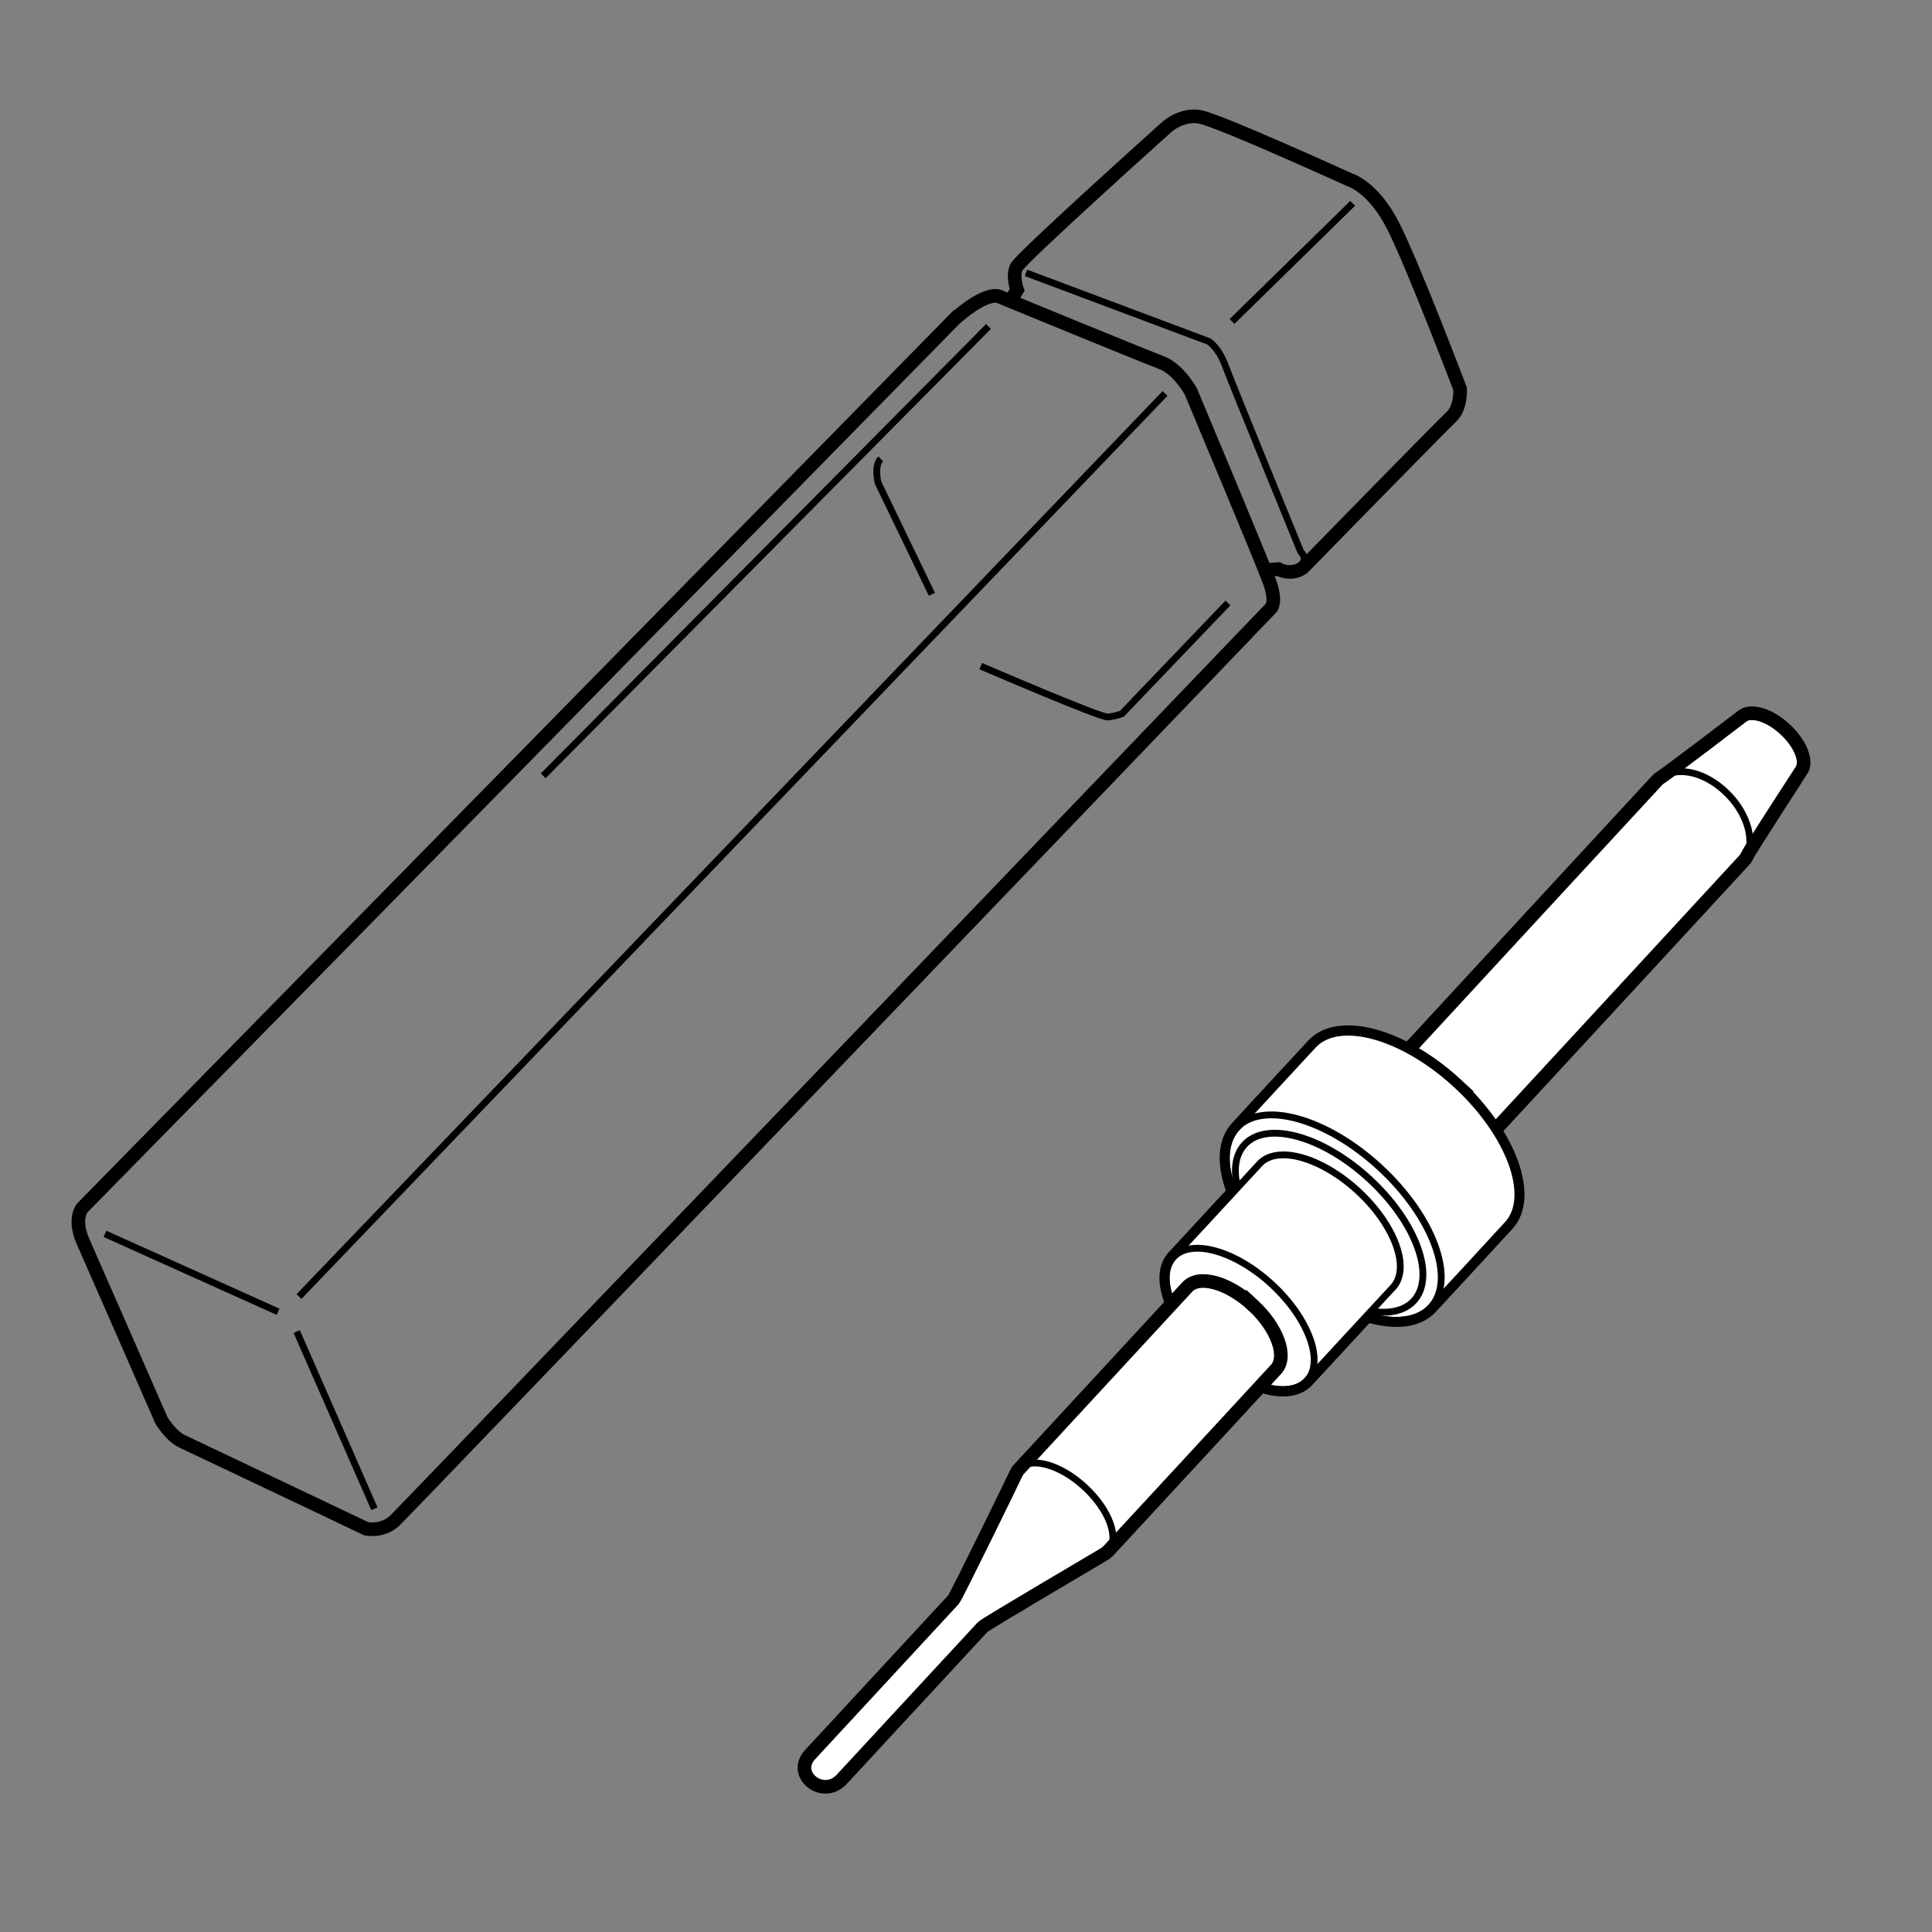 <?xml version="1.0" encoding="UTF-8"?><svg id="_レイヤー_1" xmlns="http://www.w3.org/2000/svg" width="30mm" height="30mm" viewBox="0 0 85.04 85.04"><rect x="0" y="0" width="85.04" height="85.04" fill="#808080" stroke="none"/><path d="M42.1,13.96L3.62,53.17s-.41.48.04,1.49c.45,1.01,3.45,7.87,3.45,7.87,0,0,.42.69.92.92s8.09,3.84,8.09,3.84c0,0,.73.16,1.28-.38.56-.54,38.56-40.16,38.56-40.16,0,0,.24-.26-.08-1.14-.32-.89-3.46-8.37-3.46-8.37,0,0-.52-.98-1.3-1.28-1.22-.47-7.17-2.92-7.17-2.92,0,0-.5-.23-1.84.92Z" style="fill:none; stroke:#000; stroke-miterlimit:10; stroke-width:.6px;"/><line x1="51.28" y1="17.32" x2="13.16" y2="57.07" style="fill:none; stroke:#000; stroke-miterlimit:10; stroke-width:.3px;"/><line x1="4.62" y1="54.31" x2="12.24" y2="57.74" style="fill:none; stroke:#000; stroke-miterlimit:10; stroke-width:.3px;"/><line x1="13.06" y1="58.61" x2="16.48" y2="66.41" style="fill:none; stroke:#000; stroke-miterlimit:10; stroke-width:.3px;"/><line x1="43.51" y1="14.37" x2="23.91" y2="34.15" style="fill:none; stroke:#000; stroke-miterlimit:10; stroke-width:.3px;"/><path d="M43.17,29.32s5.26,2.27,5.59,2.24c.32-.03.62-.14.62-.14l4.67-4.88" style="fill:none; stroke:#000; stroke-miterlimit:10; stroke-width:.3px;"/><path d="M41.02,26.16l-2.37-4.91s-.19-.77.12-1.05" style="fill:none; stroke:#000; stroke-miterlimit:10; stroke-width:.3px;"/><path d="M55.7,25.09l.57-.04s.53.31,1.07-.05c0,0,6.1-6.24,6.54-6.65.44-.41.39-1.23.39-1.23,0,0-2.04-5.37-2.93-7.14-.89-1.77-1.92-2.06-1.92-2.06,0,0-5.82-2.65-6.62-2.78-.8-.13-1.43.44-1.43.44,0,0-6.44,5.78-6.63,6.18-.19.4.03,1,.03,1l-.26.43" style="fill:none; stroke:#000; stroke-miterlimit:10; stroke-width:.6px;"/><path d="M45.16,12.01l8.05,3.02s.43.26.73,1.08c.3.81,3.31,8.17,3.31,8.17,0,0,.51.48-.3.78" style="fill:none; stroke:#000; stroke-miterlimit:10; stroke-width:.3px;"/><line x1="54.23" y1="14.15" x2="59.54" y2="8.95" style="fill:none; stroke:#000; stroke-miterlimit:10; stroke-width:.3px;"/><path d="M78.57,32.1c-.68-.63-1.48-.87-1.86-.59-.02.02-3.33,2.54-3.61,2.71-.05.03-.1.07-.15.12-.38.41-10.61,11.48-10.98,11.89-.5.54-.05,1.78,1,2.75,1.06.98,2.32,1.32,2.82.78.38-.41,10.61-11.48,10.98-11.89.06-.06.1-.13.14-.21.12-.28,2.4-3.76,2.42-3.81.2-.41-.11-1.15-.76-1.75Z" style="fill:#fff; stroke:#000; stroke-miterlimit:10; stroke-width:.6px;"/><path d="M73.1,34.22c1.72-1.1,4.62,1.58,3.77,3.6" style="fill:none; stroke:#000; stroke-miterlimit:10; stroke-width:.3px;"/><path d="M64.11,47.75c-2.36-2.18-5.18-2.96-6.31-1.74-.7.76-2.67,2.88-3.36,3.64-.58.63-.58,1.67-.14,2.82-.99,1.07-2.27,2.46-2.65,2.87-.77.84-.08,2.73,1.54,4.23,1.63,1.5,3.57,2.04,4.34,1.2.38-.41,1.66-1.79,2.65-2.87,1.19.35,2.22.27,2.8-.36.7-.75,2.66-2.88,3.36-3.64,1.13-1.21.12-3.97-2.24-6.15Z" style="fill:#fff; stroke:#000; stroke-miterlimit:10; stroke-width:.6px;"/><path d="M64.11,47.75c-2.36-2.18-5.18-2.96-6.31-1.74-.7.76-2.67,2.88-3.36,3.64-1.12,1.22-.12,3.97,2.24,6.15,2.36,2.18,5.18,2.96,6.31,1.74.7-.75,2.66-2.88,3.36-3.64,1.13-1.21.12-3.97-2.24-6.15Z" style="fill:#fff; stroke:#000; stroke-miterlimit:10; stroke-width:.3px;"/><path d="M60.28,51.9c2.06,1.9,2.93,4.3,1.95,5.36-.98,1.06-3.44.38-5.5-1.52-2.06-1.9-2.93-4.3-1.95-5.36.98-1.06,3.44-.38,5.5,1.52Z" style="fill:none; stroke:#000; stroke-miterlimit:10; stroke-width:.3px;"/><path d="M60.74,51.39c2.36,2.18,3.36,4.94,2.24,6.15-1.12,1.22-3.95.44-6.31-1.74-2.36-2.18-3.36-4.93-2.24-6.15,1.12-1.22,3.95-.44,6.31,1.74Z" style="fill:none; stroke:#000; stroke-miterlimit:10; stroke-width:.3px;"/><path d="M59.78,52.43c-1.63-1.5-3.57-2.04-4.34-1.2-.58.63-3.21,3.48-3.8,4.11-.77.84-.08,2.73,1.54,4.23,1.63,1.5,3.57,2.04,4.34,1.2.58-.63,3.21-3.48,3.8-4.11.77-.84.08-2.73-1.54-4.23Z" style="fill:#fff; stroke:#000; stroke-miterlimit:10; stroke-width:.3px;"/><path d="M55.99,56.54c1.62,1.5,2.31,3.4,1.54,4.23-.77.84-2.72.3-4.34-1.2-1.62-1.5-2.31-3.4-1.54-4.23.77-.84,2.72-.3,4.34,1.2Z" style="fill:none; stroke:#000; stroke-miterlimit:10; stroke-width:.3px;"/><path d="M55.15,57.45c-1.08-1-2.37-1.36-2.89-.8-.35.38-7.05,7.63-7.4,8.01-.06.06-.1.13-.14.21-.03.08-2.63,5.41-2.75,5.54l-6.31,6.82c-.82.88.56,1.98,1.39,1.09l6.21-6.71c.1-.11,5.24-3.14,5.31-3.18.07-.04.14-.09.2-.15.35-.37,7.05-7.63,7.4-8.01.51-.56.06-1.82-1.02-2.82Z" style="fill:#fff; stroke:#000; stroke-miterlimit:10; stroke-width:.6px;"/><path d="M44.86,64.66c.51-.56,1.81-.2,2.89.8,1.08,1,1.54,2.26,1.02,2.82" style="fill:none; stroke:#000; stroke-miterlimit:10; stroke-width:.3px;"/></svg>